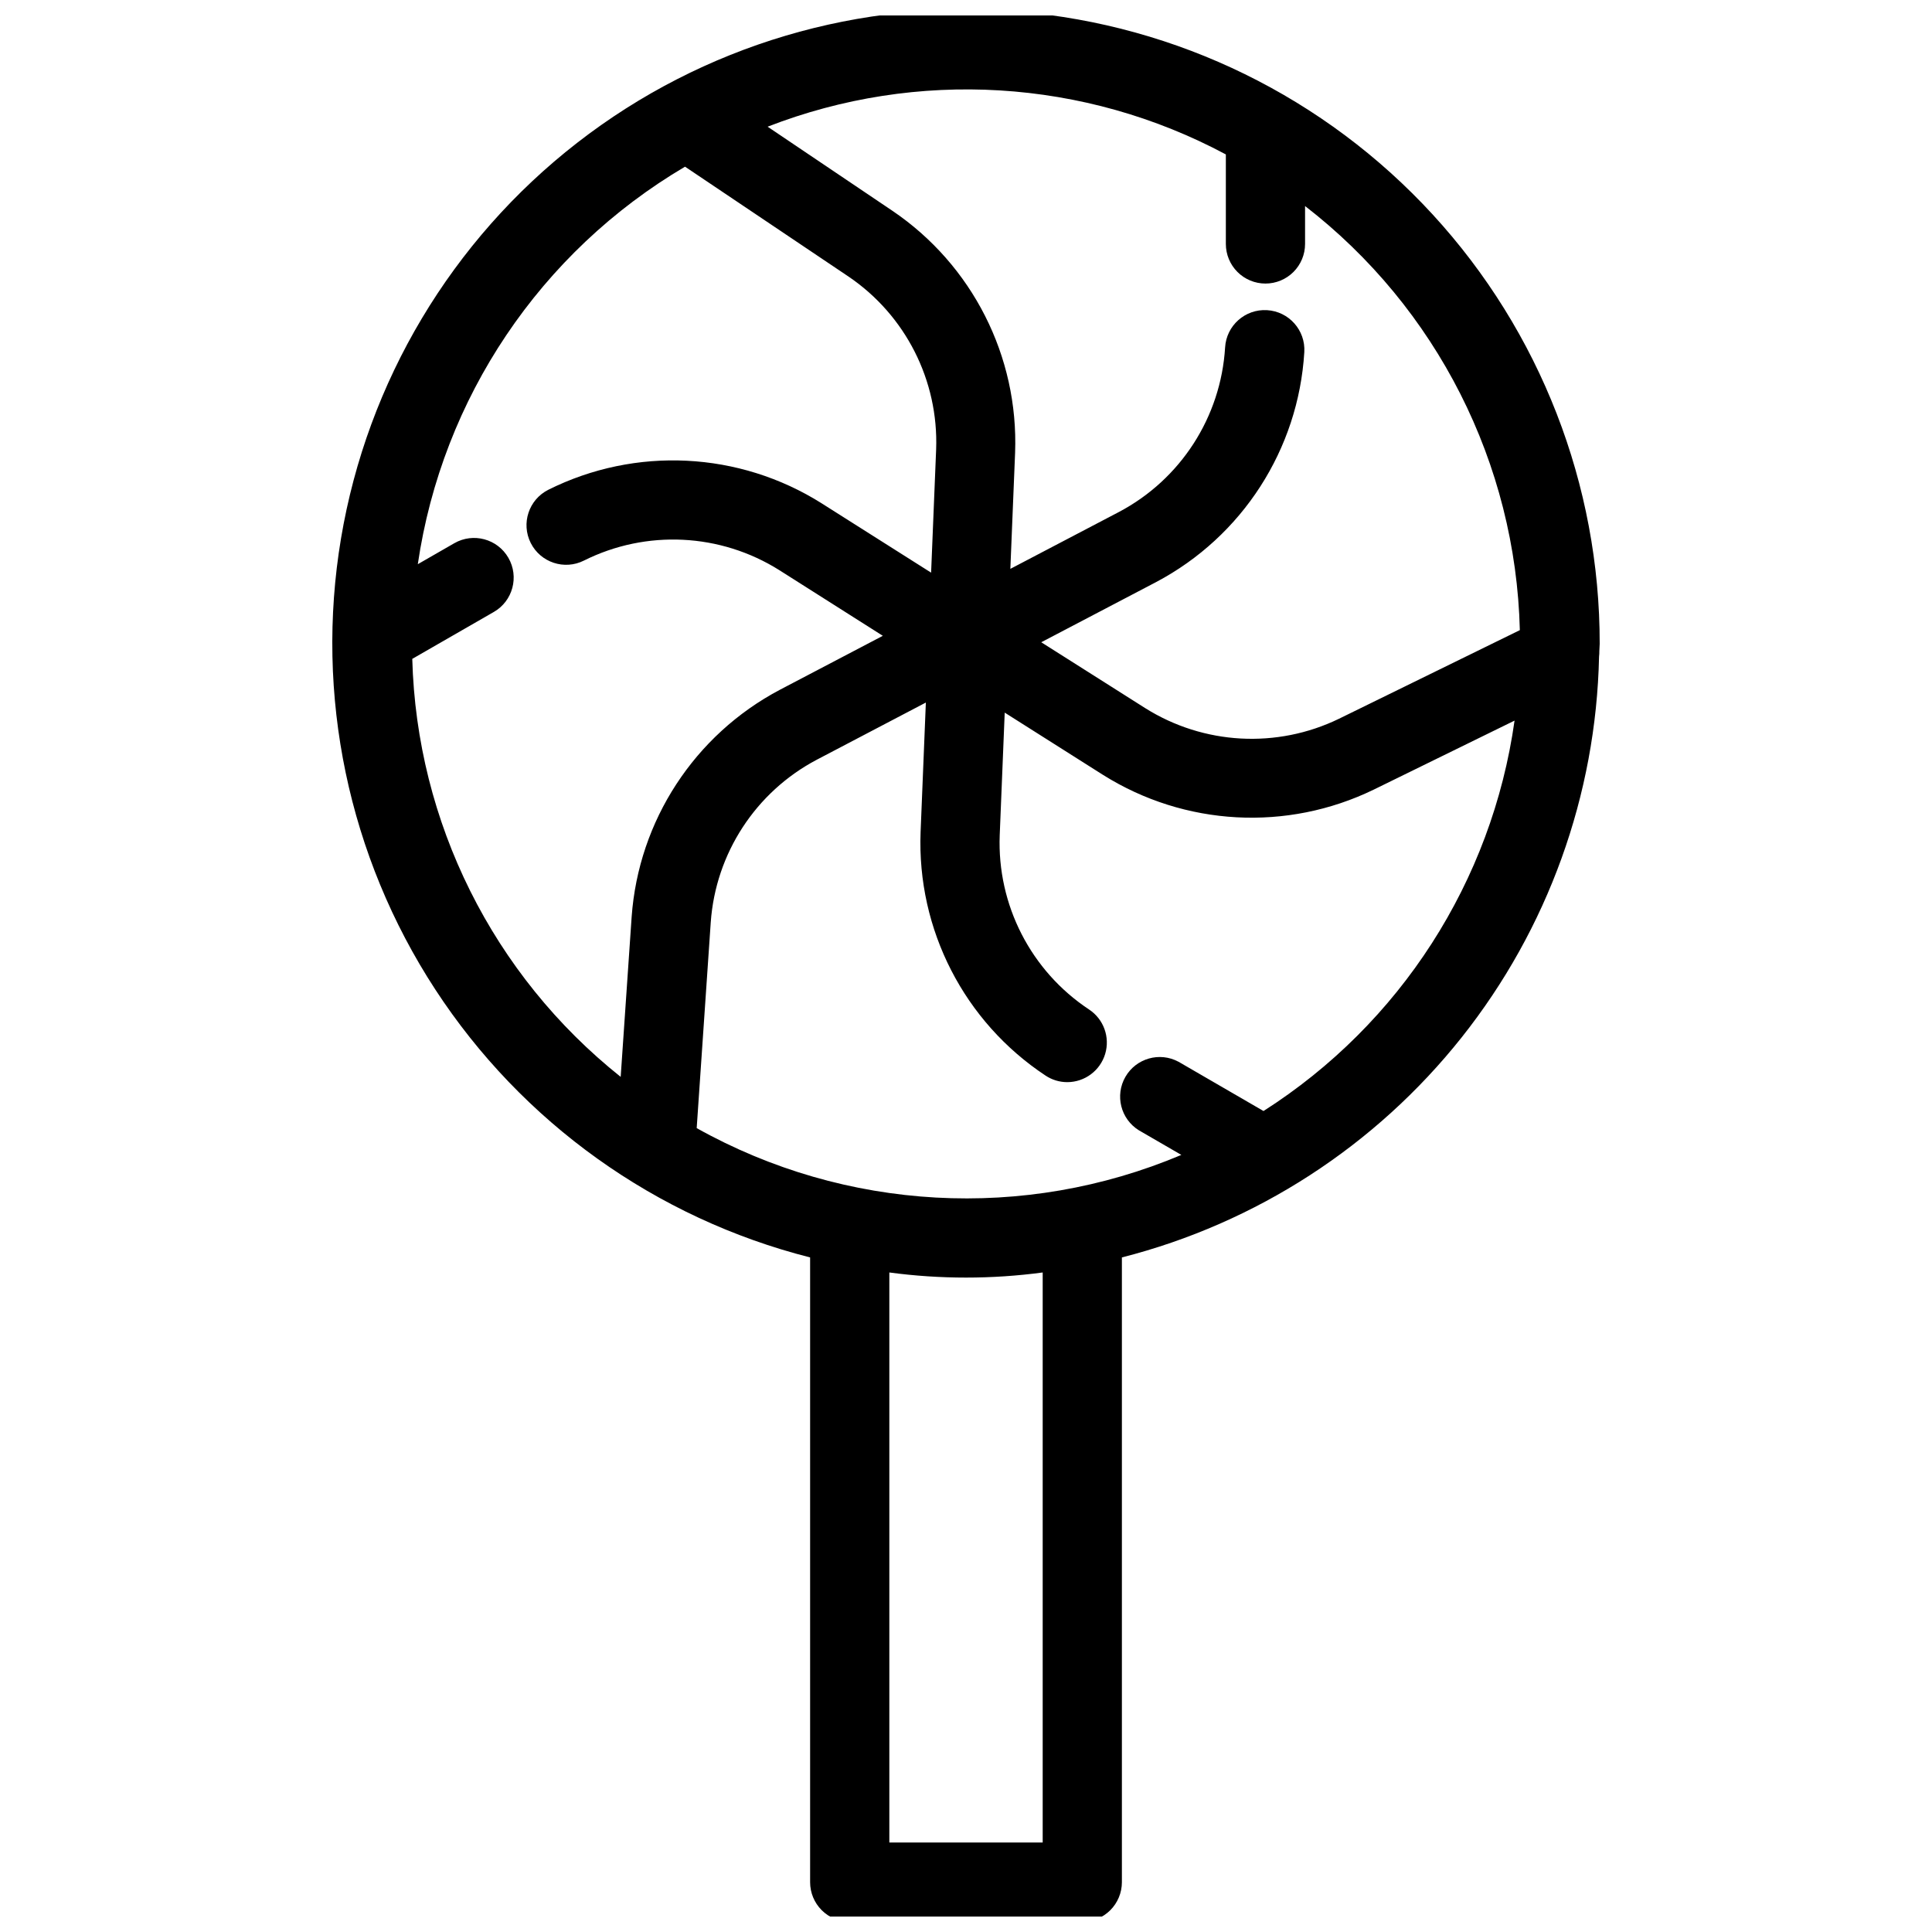 <?xml version="1.0" encoding="UTF-8"?>
<!-- Uploaded to: ICON Repo, www.svgrepo.com, Generator: ICON Repo Mixer Tools -->
<svg width="800px" height="800px" version="1.1" viewBox="144 144 512 512" xmlns="http://www.w3.org/2000/svg">
 <defs>
  <clipPath id="a">
   <path d="m232 148.09h336v503.81h-336z"/>
  </clipPath>
 </defs>
 <g clip-path="url(#a)">
  <path d="m567.84 316.55c0-0.641 0.094-1.27 0.094-1.91 0.051-42.145-15.75-82.766-44.262-113.8-28.512-31.035-67.648-50.219-109.65-53.738-41.996-3.519-83.781 8.883-117.06 34.738-33.281 25.859-55.621 63.285-62.59 104.85-6.965 41.566 1.949 84.23 24.98 119.53 23.027 35.297 58.484 60.645 99.336 71.012v165.57c0 2.785 1.105 5.453 3.074 7.422s4.637 3.074 7.422 3.074h61.633c2.781 0 5.453-1.105 7.422-3.074 1.965-1.969 3.074-4.637 3.074-7.422v-165.57c35.582-9.074 67.211-29.559 90.047-58.316 22.836-28.758 35.625-64.203 36.406-100.92 0.059-0.477 0.082-0.957 0.074-1.438zm-98.977-131.63v23.73c0 2.785 1.105 5.453 3.074 7.422s4.637 3.074 7.422 3.074 5.453-1.105 7.422-3.074 3.074-4.637 3.074-7.422v-10.047c34.922 26.988 55.832 68.273 56.918 112.39l-47.934 23.488c-16.445 7.973-35.836 6.914-51.316-2.801l-27.582-17.477 30.438-15.945c22.836-12.066 37.727-35.176 39.277-60.961 0.336-5.797-4.09-10.766-9.887-11.102-5.797-0.34-10.77 4.09-11.105 9.887-1.125 18.441-11.781 34.961-28.121 43.59l-28.789 15.082 1.258-30.785c0.945-25.555-11.352-49.793-32.535-64.121l-33.051-22.273c39.609-15.387 83.969-12.703 121.44 7.348zm-215.61 133.69 21.621-12.438c5.027-2.898 6.75-9.324 3.852-14.348-2.898-5.027-9.32-6.754-14.348-3.856l-9.656 5.551v0.004c6.457-44.02 32.492-82.754 70.816-105.35l43.305 29.105h0.004c15.129 10.246 23.914 27.57 23.238 45.836l-1.332 32.645-29.023-18.379v-0.004c-21.859-13.758-49.312-15.113-72.422-3.578-5.18 2.609-7.266 8.922-4.656 14.102s8.922 7.262 14.102 4.656c16.523-8.254 36.156-7.285 51.789 2.551l27.414 17.391-27.289 14.305c-22.605 11.941-37.457 34.695-39.277 60.195l-2.906 42.383c-33.855-26.965-54.07-67.508-55.23-110.77zm167.07 313.68h-40.641v-151.07c13.484 1.805 27.152 1.805 40.641 0zm58.516-193.86-22.523-13.059-0.004 0.004c-4.996-2.691-11.223-0.922-14.062 3.992-2.836 4.91-1.258 11.191 3.566 14.176l11.25 6.519h0.004c-41.617 17.57-89.012 14.949-128.44-7.098l3.727-54.578c1.301-18.227 11.91-34.496 28.066-43.035l28.938-15.168-1.395 34.332v0.004c-0.992 25.82 11.566 50.285 33.125 64.527 1.703 1.133 3.703 1.734 5.75 1.734 4.633-0.008 8.715-3.051 10.043-7.488 1.328-4.441-0.41-9.223-4.281-11.773-15.41-10.207-24.383-27.711-23.668-46.184l1.324-32.484 26.031 16.488c21.645 13.605 48.773 15.086 71.77 3.914l37.312-18.285v0.004c-5.988 42.551-30.301 80.355-66.531 103.46z"/>
 </g>
</svg>